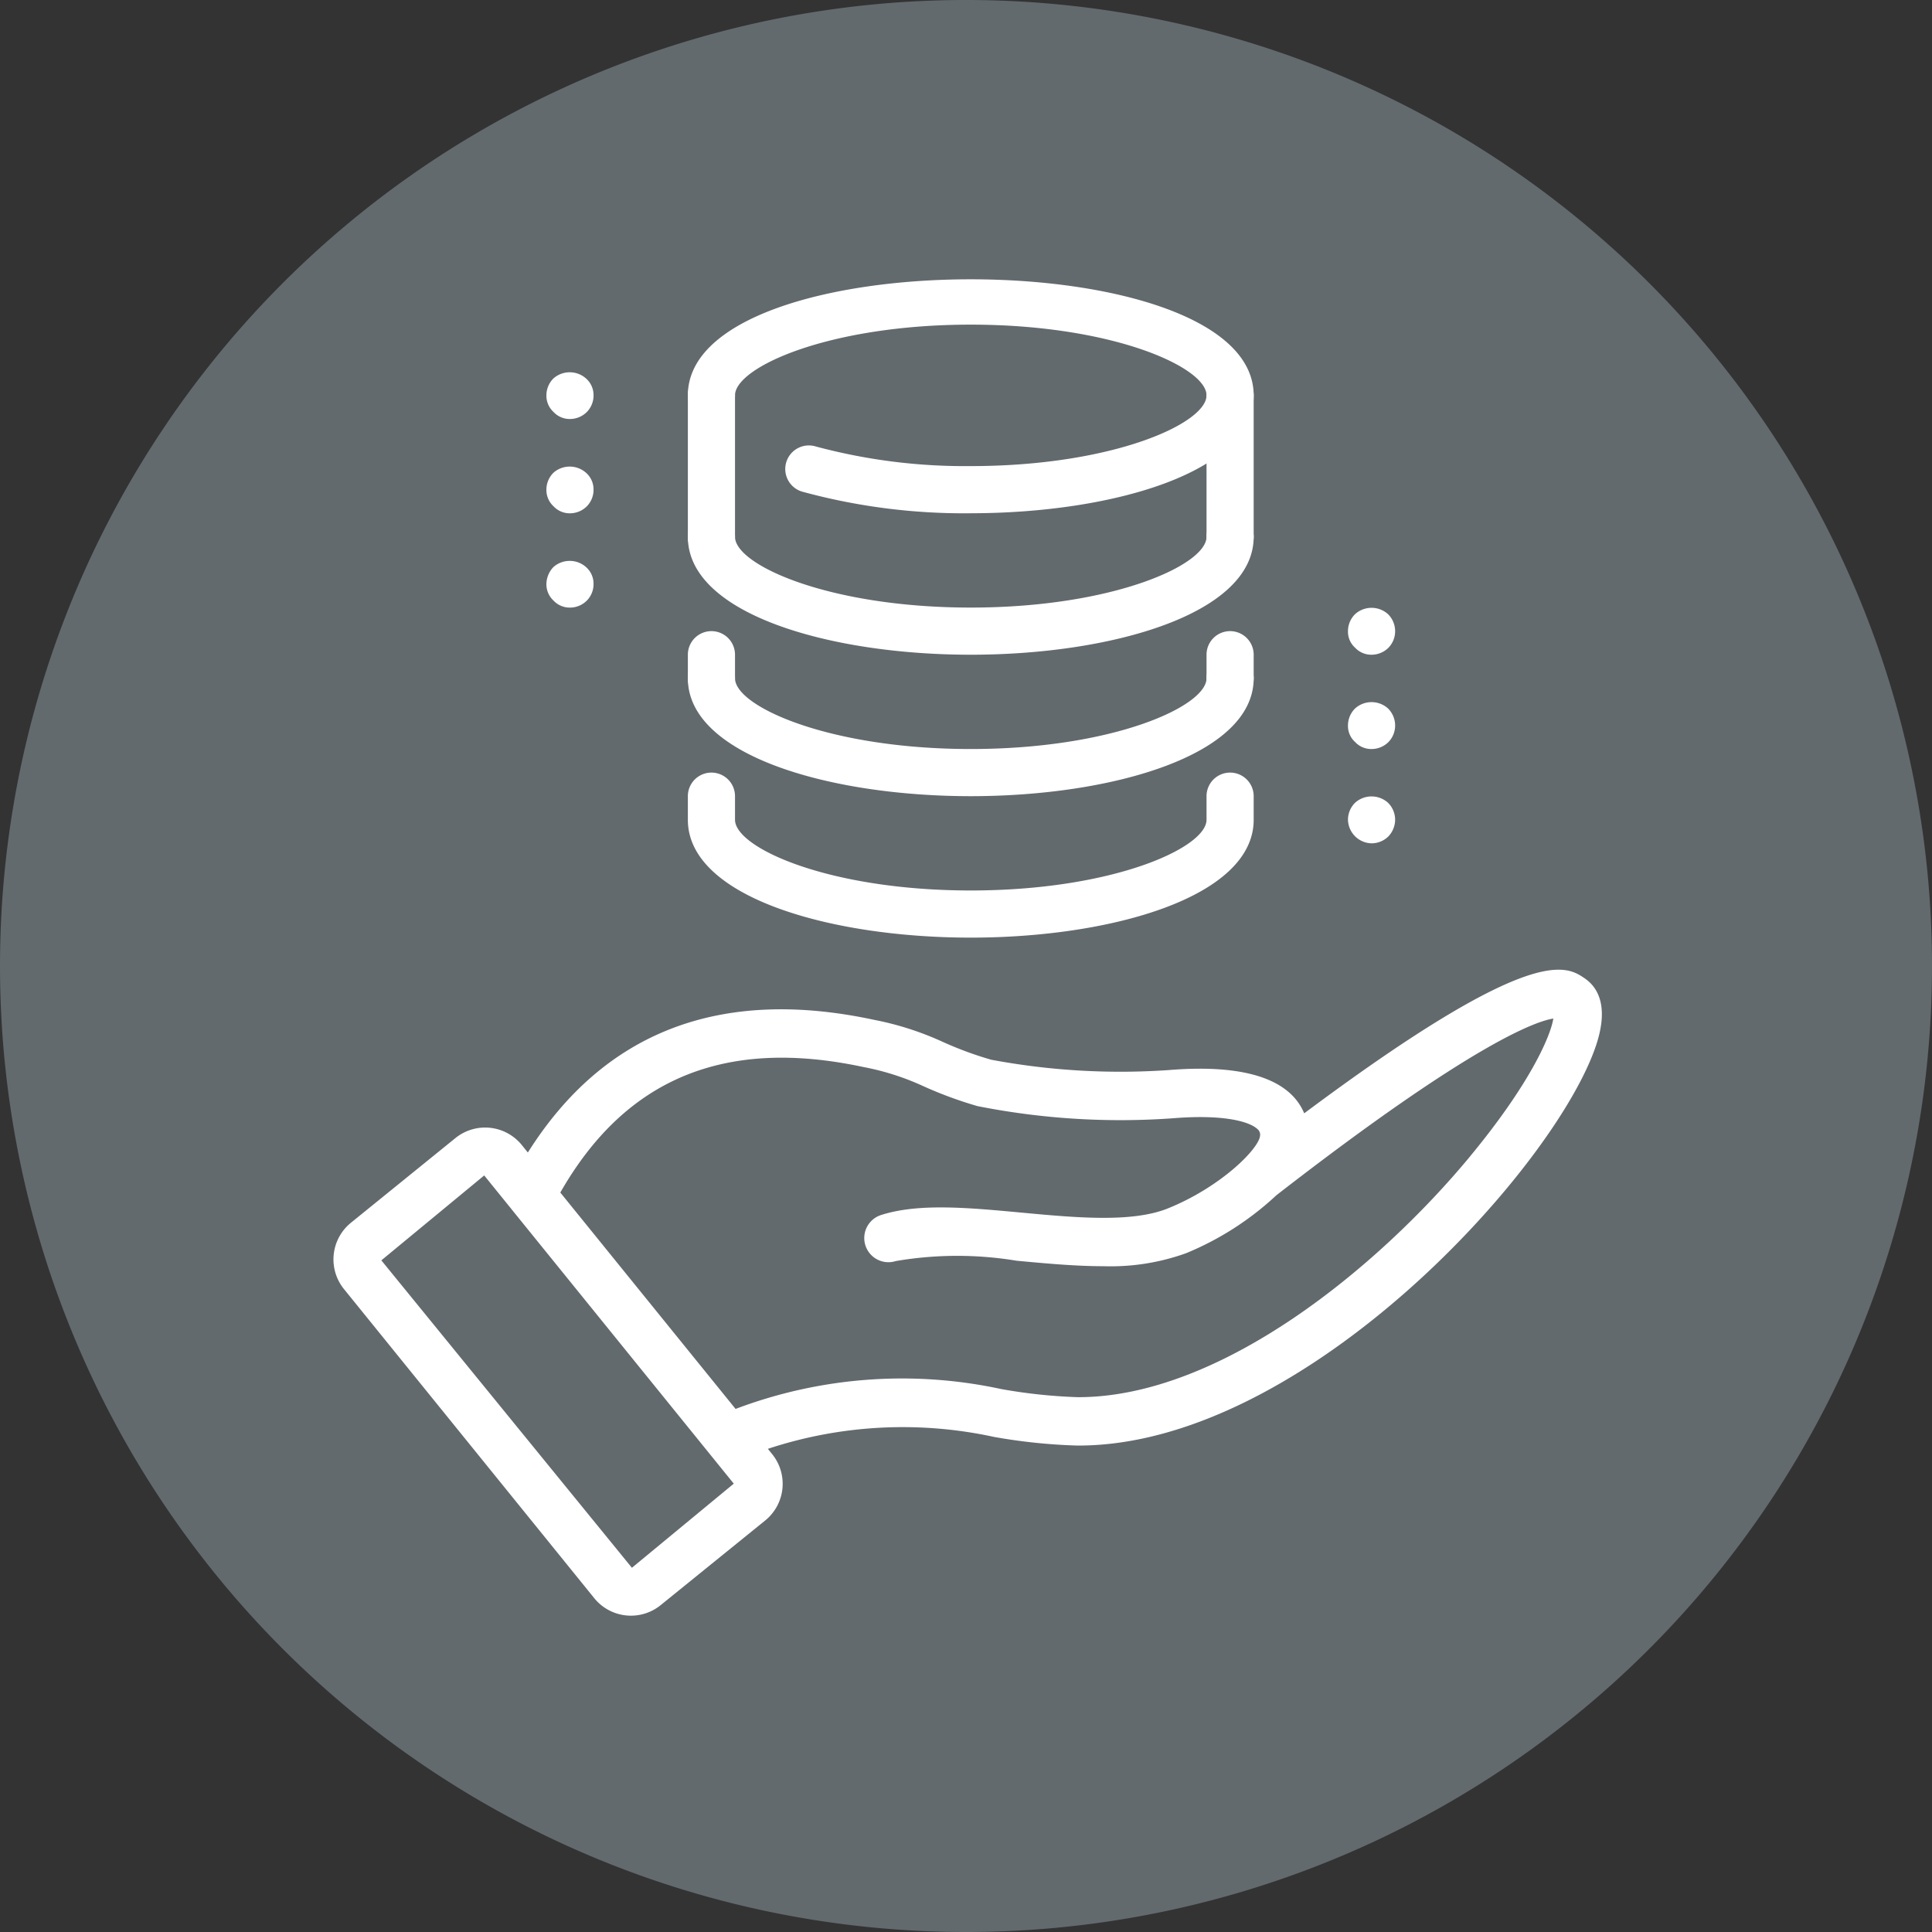 <svg xmlns="http://www.w3.org/2000/svg" xmlns:xlink="http://www.w3.org/1999/xlink" width="256" height="256" viewBox="0 0 256 256"><rect x="0" y="0" width="256" height="256" fill="#333333" stroke="none"/><defs><clipPath id="b"><rect width="256" height="256"/></clipPath></defs><g id="a" clip-path="url(#b)"><path d="M0,128A128,128,0,1,1,128,256,128,128,0,0,1,0,128Z" transform="translate(0 0)" fill="#626a6e" fill-rule="evenodd"/><g transform="translate(18.638 13.636)"><g transform="translate(25.544 114.855)"><path d="M171.56,34.44c-2.466-1.669-6.93-4.642-37.145,17.9a7.442,7.442,0,0,0-1.736-2.52c-2.9-2.778-8.377-3.856-16.246-3.209a92.877,92.877,0,0,1-23.5-1.374,47.455,47.455,0,0,1-6.426-2.37,40.208,40.208,0,0,0-9.131-2.924c-20.349-4.356-35.74,1.573-45.832,17.591l-.808-1a6.255,6.255,0,0,0-8.78-.922L8.1,66.839a6.253,6.253,0,0,0-.927,8.783L40.35,116.594a6.251,6.251,0,0,0,8.78.922L62.994,106.29a6.253,6.253,0,0,0,.927-8.783l-.575-.71a56.969,56.969,0,0,1,29.962-1.58,75.119,75.119,0,0,0,11.043,1.146h.135c30.2,0,63.819-37.5,68.746-53.482C174.772,37.878,173.172,35.529,171.56,34.44ZM45.33,112.558l-33.2-40.735L25.76,60.571l3.753,4.635,0,.005,29.317,36.2ZM156.4,58.04c-12.2,14.736-33.09,31.911-51.909,31.911h-.113a70.442,70.442,0,0,1-10.1-1.072,62.3,62.3,0,0,0-35.21,2.631L35.844,62.837c8.63-15.112,21.795-20.577,40.19-16.626a33.97,33.97,0,0,1,7.9,2.525,53.361,53.361,0,0,0,7.184,2.647A97.315,97.315,0,0,0,116.959,53c6.633-.549,10.176.388,11.284,1.448a.938.938,0,0,1,.326.819c-.069,1.689-5.146,6.811-12.2,9.665-4.774,1.934-12.249,1.232-19.467.56-6.99-.65-13.591-1.269-18.556.324a3.2,3.2,0,0,0,1.953,6.1,48.238,48.238,0,0,1,16.008-.044c3.85.358,7.76.725,11.478.725a29.551,29.551,0,0,0,10.987-1.725A39.608,39.608,0,0,0,130.723,63.2c26.447-20.532,34.674-23.111,36.7-23.417-.36,2.354-3.152,8.738-11.025,18.252Z" transform="translate(-5.782 -33.31)" fill="#fff"/></g><g transform="translate(53.763 23.375)"><g transform="translate(0 0)"><g transform="translate(18.744 49.742)"><path d="M47.487,43.744C28.862,43.744,10,38.377,10,28.124a3.124,3.124,0,1,1,6.248,0c0,3.73,12.458,9.372,31.239,9.372s31.239-5.642,31.239-9.372a3.124,3.124,0,1,1,6.248,0C84.974,38.377,66.112,43.744,47.487,43.744Z" transform="translate(-10 -25)" fill="#fff"/></g><g transform="translate(18.744)"><path d="M47.487,48.037a81.416,81.416,0,0,1-22.33-2.862,3.124,3.124,0,0,1,1.749-6,76.147,76.147,0,0,0,20.58,2.612c18.781,0,31.239-5.642,31.239-9.372s-12.458-9.372-31.239-9.372-31.239,5.642-31.239,9.372a3.124,3.124,0,0,1-6.248,0c0-20.505,74.974-20.505,74.974,0,0,10.253-18.862,15.62-37.487,15.62Z" transform="translate(-10 -17.038)" fill="#fff"/></g><g transform="translate(18.744 30.999)"><path d="M47.487,40.744C28.862,40.744,10,35.377,10,25.124a3.124,3.124,0,1,1,6.248,0c0,3.73,12.458,9.372,31.239,9.372s31.239-5.642,31.239-9.372a3.124,3.124,0,1,1,6.248,0C84.974,35.377,66.112,40.744,47.487,40.744Z" transform="translate(-10 -22)" fill="#fff"/></g><g transform="translate(18.744 65.362)"><path d="M47.487,49.367C28.862,49.367,10,44,10,33.748V30.624a3.124,3.124,0,1,1,6.248,0v3.124c0,3.73,12.458,9.372,31.239,9.372s31.239-5.642,31.239-9.372V30.624a3.124,3.124,0,1,1,6.248,0v3.124C84.974,44,66.112,49.367,47.487,49.367Z" transform="translate(-10 -27.5)" fill="#fff"/></g><g transform="translate(18.744 12.255)"><path d="M13.124,43.991A3.125,3.125,0,0,1,10,40.867V22.124a3.124,3.124,0,0,1,6.248,0V40.867A3.125,3.125,0,0,1,13.124,43.991Z" transform="translate(-10 -19)" fill="#fff"/></g><g transform="translate(87.47 12.255)"><path d="M24.124,43.991A3.125,3.125,0,0,1,21,40.867V22.124a3.124,3.124,0,0,1,6.248,0V40.867A3.125,3.125,0,0,1,24.124,43.991Z" transform="translate(-21 -19)" fill="#fff"/></g><g transform="translate(18.744 46.618)"><path d="M13.124,33.872A3.125,3.125,0,0,1,10,30.748V27.624a3.124,3.124,0,0,1,6.248,0v3.124A3.125,3.125,0,0,1,13.124,33.872Z" transform="translate(-10 -24.5)" fill="#fff"/></g><g transform="translate(87.47 46.618)"><path d="M24.124,33.872A3.125,3.125,0,0,1,21,30.748V27.624a3.124,3.124,0,0,1,6.248,0v3.124A3.125,3.125,0,0,1,24.124,33.872Z" transform="translate(-21 -24.5)" fill="#fff"/></g><g transform="translate(106.213 43.526)"><g transform="translate(0 24.991)"><path d="M27.124,34.222A3.2,3.2,0,0,1,24,31.1a3.171,3.171,0,0,1,.937-2.249,3.256,3.256,0,0,1,4.373,0,3.171,3.171,0,0,1,.937,2.249,3.235,3.235,0,0,1-.875,2.187A3.171,3.171,0,0,1,27.124,34.222Z" transform="translate(-24 -28.005)" fill="#fff"/></g><g transform="translate(0 12.496)"><path d="M27.124,32.222a2.931,2.931,0,0,1-2.187-.937A2.836,2.836,0,0,1,24,29.1a3.171,3.171,0,0,1,.937-2.249,3.256,3.256,0,0,1,4.373,0,3.171,3.171,0,0,1,.937,2.249,3.122,3.122,0,0,1-.875,2.187A3.171,3.171,0,0,1,27.124,32.222Z" transform="translate(-24 -26.005)" fill="#fff"/></g><path d="M27.124,30.222a2.931,2.931,0,0,1-2.187-.937A2.836,2.836,0,0,1,24,27.1a3.171,3.171,0,0,1,.937-2.249,3.256,3.256,0,0,1,4.373,0,3.171,3.171,0,0,1,.937,2.249,3.122,3.122,0,0,1-.875,2.187A3.171,3.171,0,0,1,27.124,30.222Z" transform="translate(-24 -24.005)" fill="#fff"/></g><g transform="translate(0 12.318)"><g transform="translate(0 24.991)"><path d="M10.124,29.2a2.931,2.931,0,0,1-2.187-.937A2.931,2.931,0,0,1,7,26.071a3.332,3.332,0,0,1,.937-2.249,3.258,3.258,0,0,1,4.373.062,2.931,2.931,0,0,1,.937,2.187,3.122,3.122,0,0,1-.875,2.187A3.171,3.171,0,0,1,10.124,29.2Z" transform="translate(-7 -23.01)" fill="#fff"/></g><g transform="translate(0 12.496)"><path d="M10.124,27.2a2.931,2.931,0,0,1-2.187-.937A2.931,2.931,0,0,1,7,24.071a3.171,3.171,0,0,1,.937-2.249,3.258,3.258,0,0,1,4.373.062,2.931,2.931,0,0,1,.937,2.187,3.122,3.122,0,0,1-.875,2.187A3.171,3.171,0,0,1,10.124,27.2Z" transform="translate(-7 -21.01)" fill="#fff"/></g><path d="M10.124,25.2a2.931,2.931,0,0,1-2.187-.937A2.931,2.931,0,0,1,7,22.071a3.171,3.171,0,0,1,.937-2.249,3.258,3.258,0,0,1,4.373.062,2.931,2.931,0,0,1,.937,2.187,3.122,3.122,0,0,1-.875,2.187A3.171,3.171,0,0,1,10.124,25.2Z" transform="translate(-7 -19.01)" fill="#fff"/></g></g></g></g></g></svg>